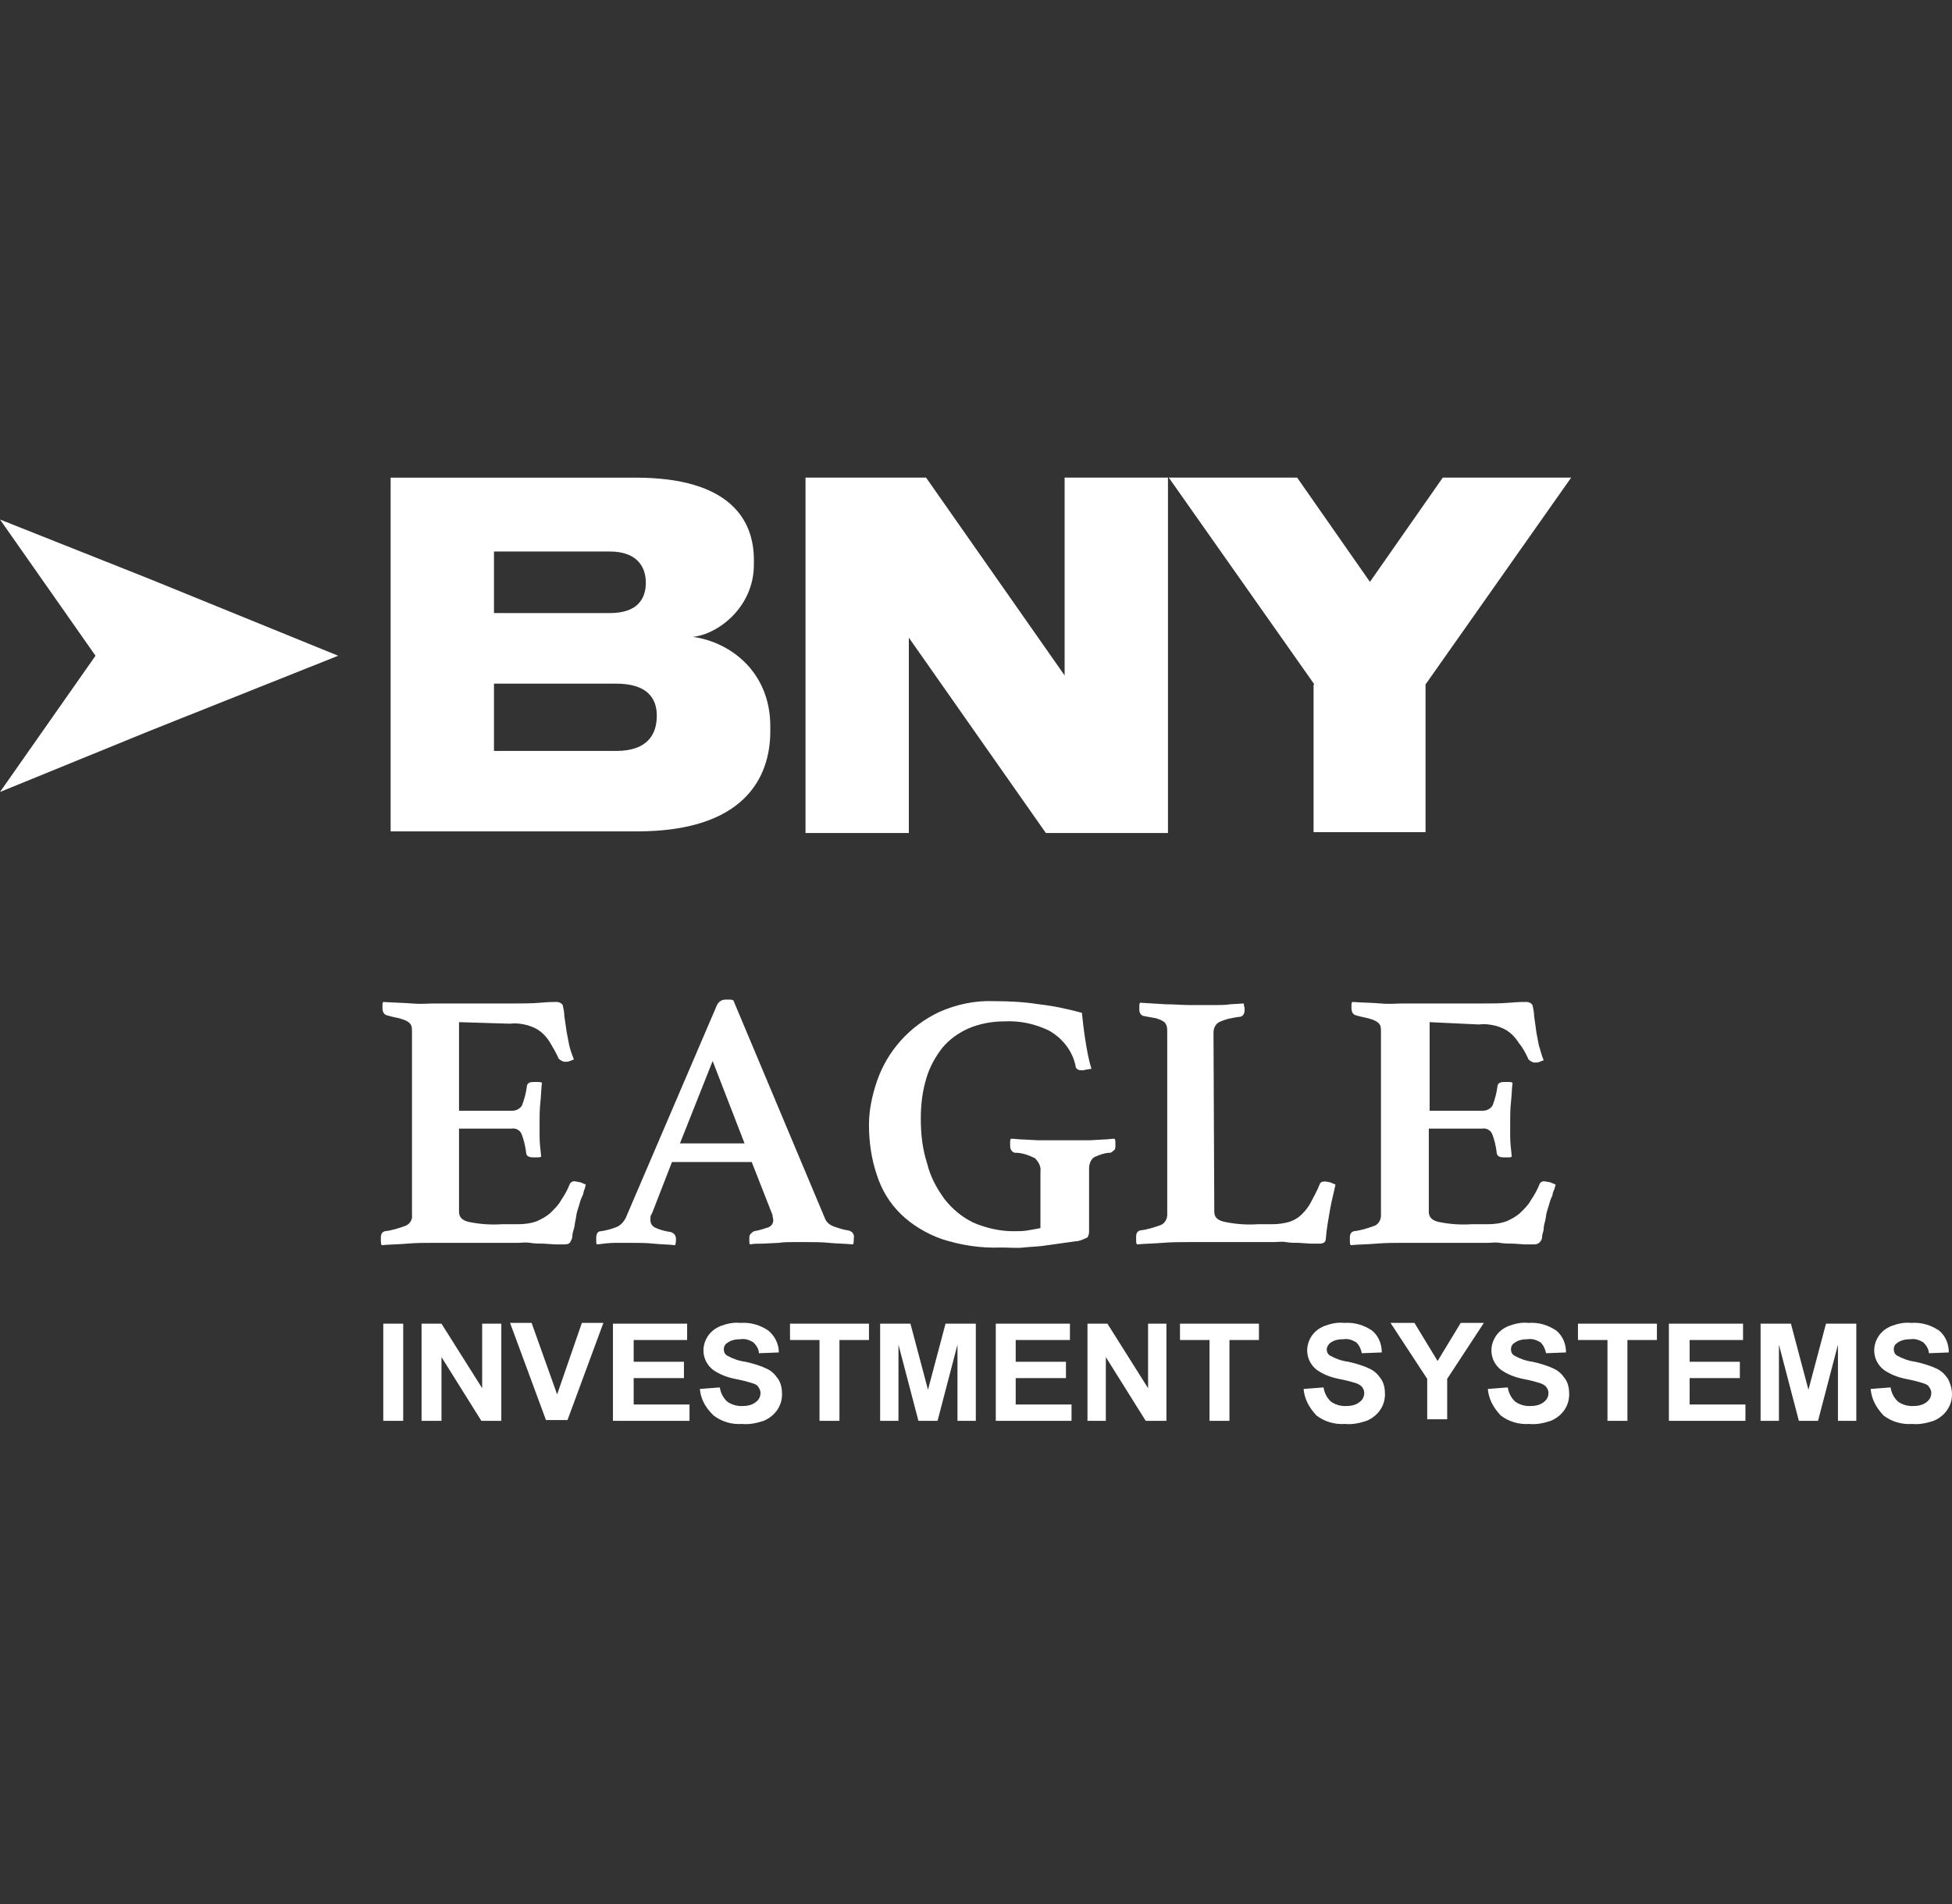 <svg width="82" height="80" viewBox="0 0 82 80" fill="none" xmlns="http://www.w3.org/2000/svg">
<rect x="0" y="0" width="82" height="80" fill="#333333" stroke="none"/>
<path d="M19.283 42.947V46.669H21.528C21.695 46.669 21.863 46.571 21.93 46.441C22.03 46.18 22.098 45.918 22.131 45.657C22.131 45.592 22.165 45.526 22.232 45.494C22.299 45.461 22.366 45.461 22.433 45.461C22.466 45.461 22.533 45.461 22.6 45.461C22.667 45.461 22.701 45.461 22.767 45.494C22.734 45.722 22.734 46.016 22.701 46.31C22.667 46.604 22.667 46.898 22.667 47.094C22.667 47.29 22.667 47.486 22.667 47.747C22.667 48.008 22.701 48.269 22.734 48.596C22.701 48.629 22.634 48.629 22.567 48.629H22.399C22.198 48.629 22.098 48.563 22.098 48.4C22.064 48.139 21.997 47.845 21.896 47.616C21.829 47.486 21.662 47.388 21.494 47.42H19.283V50.914C19.283 51.143 19.417 51.273 19.685 51.339C20.154 51.437 20.623 51.469 21.092 51.437H21.762C22.03 51.437 22.299 51.404 22.567 51.306C22.767 51.208 22.968 51.11 23.136 50.947C23.304 50.784 23.471 50.62 23.572 50.425C23.706 50.229 23.84 50 23.94 49.739C23.974 49.673 24.074 49.608 24.175 49.641C24.242 49.641 24.309 49.673 24.376 49.673L24.61 49.771C24.577 49.869 24.577 49.935 24.543 50C24.51 50.065 24.51 50.163 24.476 50.229C24.409 50.359 24.376 50.457 24.342 50.588C24.309 50.686 24.275 50.816 24.242 50.914C24.208 51.012 24.208 51.143 24.175 51.273C24.141 51.404 24.141 51.535 24.108 51.633C24.074 51.731 24.041 51.861 24.041 51.959C24.041 52.025 24.007 52.09 23.974 52.155C23.94 52.253 23.84 52.286 23.706 52.286C23.605 52.286 23.505 52.286 23.337 52.286L22.834 52.253C22.667 52.253 22.466 52.253 22.265 52.22C22.064 52.188 21.896 52.22 21.762 52.22H18.144C17.843 52.22 17.474 52.22 17.106 52.253C16.737 52.286 16.369 52.286 16.034 52.318C16 52.253 16 52.22 16 52.155V51.992C16 51.829 16.067 51.763 16.168 51.731C16.469 51.698 16.771 51.6 17.039 51.502C17.206 51.437 17.34 51.241 17.307 51.045V43.339C17.307 43.241 17.307 43.175 17.273 43.078C17.24 43.012 17.173 42.947 17.106 42.914C17.005 42.849 16.871 42.816 16.771 42.784C16.637 42.751 16.436 42.718 16.235 42.653C16.134 42.62 16.067 42.522 16.067 42.359V42.229C16.067 42.163 16.067 42.131 16.101 42.098C16.57 42.131 16.938 42.131 17.307 42.163C17.675 42.196 17.943 42.163 18.211 42.163H21.461C21.93 42.163 22.332 42.163 22.701 42.131C23.069 42.098 23.27 42.098 23.371 42.098C23.471 42.098 23.572 42.131 23.639 42.229C23.672 42.392 23.706 42.522 23.706 42.686C23.739 42.914 23.773 43.143 23.806 43.371C23.84 43.535 23.873 43.731 23.907 43.894C23.94 44.057 24.007 44.253 24.108 44.514L23.94 44.58C23.873 44.612 23.806 44.612 23.739 44.612C23.639 44.612 23.538 44.547 23.471 44.482C23.371 44.253 23.236 44.025 23.102 43.796C23.002 43.633 22.868 43.469 22.701 43.339C22.533 43.208 22.366 43.143 22.165 43.078C21.93 43.012 21.662 42.98 21.427 43.012L19.283 42.947ZM31.579 48.825H28.228L27.391 50.98C27.357 51.045 27.324 51.078 27.324 51.143C27.324 51.175 27.324 51.241 27.324 51.273C27.324 51.404 27.391 51.502 27.491 51.567C27.692 51.665 27.927 51.731 28.161 51.763C28.295 51.796 28.396 51.894 28.396 52.057C28.396 52.155 28.396 52.22 28.362 52.318C28.061 52.286 27.759 52.286 27.458 52.253C27.156 52.22 26.821 52.22 26.52 52.22C26.319 52.22 26.084 52.22 25.85 52.22C25.615 52.22 25.347 52.253 25.079 52.286C25.046 52.253 25.046 52.188 25.046 52.155V52.025C25.046 51.829 25.113 51.731 25.247 51.731C25.481 51.698 25.716 51.633 25.95 51.535C26.118 51.437 26.218 51.306 26.285 51.175L30.105 42.261C30.172 42.098 30.306 42 30.473 42H30.641C30.708 42 30.741 42 30.808 42.033L34.661 51.208C34.728 51.371 34.862 51.469 35.029 51.535C35.23 51.6 35.398 51.665 35.633 51.698C35.8 51.731 35.901 51.861 35.867 52.025C35.867 52.122 35.867 52.22 35.834 52.286C35.498 52.253 35.163 52.253 34.828 52.22C34.493 52.188 34.192 52.188 33.89 52.188H33.354C33.153 52.188 32.919 52.188 32.718 52.22L32.048 52.253C31.847 52.253 31.646 52.253 31.512 52.286C31.478 52.253 31.478 52.188 31.478 52.155V52.025C31.478 51.959 31.478 51.894 31.545 51.829C31.579 51.796 31.612 51.763 31.679 51.731C31.88 51.698 32.081 51.633 32.282 51.567C32.416 51.502 32.483 51.404 32.483 51.273C32.483 51.208 32.45 51.11 32.45 51.045L31.579 48.825ZM31.277 48.041L29.937 44.58L28.564 48.041H31.277ZM45.181 52.155L44.477 52.253C44.243 52.286 44.042 52.318 43.774 52.351C43.506 52.384 43.271 52.384 43.003 52.416C42.735 52.449 42.4 52.416 42.032 52.416C41.194 52.449 40.356 52.318 39.552 52.057C38.916 51.829 38.313 51.469 37.844 51.012C37.375 50.555 37.04 50 36.839 49.38C36.604 48.694 36.504 47.975 36.504 47.257C36.504 46.637 36.638 46.016 36.839 45.429C37.274 44.155 38.212 43.11 39.452 42.522C40.189 42.196 40.959 42.033 41.764 42.065C42.4 42.065 43.037 42.098 43.64 42.196C44.243 42.261 44.846 42.392 45.449 42.555C45.482 42.849 45.516 43.208 45.583 43.633C45.65 44.057 45.717 44.482 45.851 44.906L45.65 44.939C45.583 44.939 45.549 44.971 45.482 44.971C45.415 44.971 45.348 44.971 45.281 44.939C45.214 44.906 45.181 44.841 45.181 44.776C45.047 44.155 44.645 43.633 44.075 43.306C43.472 43.012 42.836 42.882 42.199 42.914C41.663 42.914 41.16 43.012 40.691 43.208C40.256 43.404 39.887 43.665 39.586 44.025C39.284 44.416 39.05 44.841 38.916 45.298C38.748 45.853 38.681 46.408 38.681 46.996C38.681 47.649 38.748 48.269 38.949 48.89C39.083 49.445 39.351 49.935 39.686 50.392C40.021 50.816 40.423 51.143 40.892 51.371C41.428 51.6 41.998 51.731 42.568 51.731C42.769 51.731 42.969 51.731 43.171 51.698C43.372 51.665 43.539 51.633 43.707 51.6V49.249C43.74 49.02 43.64 48.825 43.472 48.661C43.204 48.531 42.936 48.433 42.635 48.433C42.568 48.433 42.501 48.367 42.467 48.302C42.434 48.237 42.434 48.171 42.434 48.106C42.434 48.074 42.434 48.008 42.434 47.975C42.434 47.943 42.434 47.878 42.467 47.845C42.635 47.845 42.802 47.878 43.003 47.878L43.606 47.91H44.209H44.712H45.214H45.784L46.353 47.878C46.521 47.878 46.688 47.845 46.822 47.845C46.856 47.91 46.856 47.943 46.856 48.008V48.139C46.856 48.204 46.856 48.302 46.789 48.335C46.755 48.367 46.722 48.4 46.655 48.433C46.42 48.433 46.152 48.531 45.951 48.629C45.817 48.727 45.75 48.922 45.75 49.086V51.763C45.75 51.861 45.717 51.926 45.683 51.992C45.482 52.09 45.315 52.155 45.181 52.155ZM51.01 50.914C51.01 51.143 51.144 51.273 51.446 51.339C51.915 51.437 52.384 51.469 52.853 51.437H53.456C53.69 51.437 53.925 51.404 54.159 51.339C54.36 51.273 54.528 51.175 54.662 51.045C54.829 50.882 54.964 50.718 55.064 50.522C55.198 50.261 55.332 50.033 55.432 49.771C55.466 49.673 55.533 49.641 55.667 49.641C55.734 49.641 55.801 49.673 55.868 49.673L56.102 49.771C56.035 50.098 55.935 50.457 55.868 50.849C55.801 51.241 55.734 51.6 55.7 51.992C55.7 52.122 55.667 52.188 55.6 52.22C55.533 52.253 55.466 52.253 55.432 52.253C55.332 52.253 55.231 52.253 55.064 52.253L54.561 52.22C54.394 52.22 54.193 52.22 54.025 52.188C53.858 52.155 53.69 52.188 53.523 52.188H49.905C49.603 52.188 49.234 52.188 48.833 52.22C48.431 52.253 48.095 52.253 47.76 52.286C47.727 52.22 47.727 52.188 47.727 52.122V51.959C47.727 51.796 47.794 51.731 47.894 51.698C48.196 51.665 48.498 51.567 48.766 51.469C48.933 51.404 49.033 51.208 49.033 51.045V43.339C49.033 43.241 49.033 43.175 49 43.078C48.967 43.012 48.933 42.947 48.866 42.914C48.766 42.849 48.665 42.816 48.565 42.784C48.397 42.751 48.196 42.718 48.028 42.686C47.928 42.653 47.861 42.555 47.861 42.425V42.294C47.861 42.229 47.861 42.163 47.894 42.131L48.967 42.196C49.335 42.196 49.67 42.229 49.972 42.229C50.106 42.229 50.307 42.229 50.474 42.229H51.077C51.278 42.229 51.479 42.229 51.68 42.196L52.25 42.163C52.25 42.196 52.25 42.261 52.283 42.327C52.283 42.359 52.283 42.425 52.283 42.457C52.283 42.588 52.216 42.686 52.116 42.718C51.814 42.751 51.479 42.816 51.211 42.947C51.044 43.045 50.977 43.208 50.977 43.404L51.01 50.914ZM60.056 42.947V46.669H62.3C62.468 46.669 62.636 46.571 62.703 46.441C62.803 46.18 62.87 45.918 62.904 45.657C62.904 45.592 62.937 45.526 63.004 45.494C63.071 45.461 63.138 45.461 63.205 45.461C63.239 45.461 63.306 45.461 63.373 45.461C63.44 45.461 63.473 45.461 63.54 45.494C63.507 45.722 63.507 46.016 63.473 46.31C63.44 46.604 63.44 46.898 63.44 47.094C63.44 47.29 63.44 47.486 63.44 47.747C63.44 48.008 63.473 48.269 63.507 48.596C63.473 48.629 63.406 48.629 63.339 48.629H63.172C62.971 48.629 62.87 48.563 62.87 48.4C62.837 48.139 62.77 47.845 62.669 47.616C62.602 47.486 62.434 47.388 62.267 47.42H60.022V50.914C60.022 51.143 60.156 51.273 60.424 51.339C60.893 51.437 61.362 51.469 61.831 51.437H62.502C62.77 51.437 63.038 51.404 63.306 51.306C63.507 51.208 63.708 51.11 63.875 50.947C64.043 50.784 64.21 50.62 64.311 50.425C64.445 50.229 64.579 50 64.679 49.739C64.713 49.673 64.813 49.608 64.914 49.641C64.981 49.641 65.048 49.673 65.115 49.673L65.349 49.771C65.316 49.869 65.316 49.935 65.282 50C65.249 50.065 65.215 50.163 65.215 50.229C65.148 50.359 65.115 50.457 65.081 50.588C65.048 50.686 65.014 50.816 64.981 50.914C64.947 51.012 64.947 51.143 64.914 51.273C64.88 51.404 64.847 51.535 64.847 51.633C64.847 51.731 64.78 51.861 64.78 51.959C64.78 52.057 64.746 52.122 64.713 52.155C64.646 52.253 64.545 52.286 64.445 52.286C64.378 52.286 64.244 52.286 64.076 52.286L63.574 52.253C63.406 52.253 63.205 52.253 63.004 52.22C62.803 52.188 62.636 52.22 62.502 52.22H58.883C58.582 52.22 58.213 52.22 57.811 52.253C57.409 52.286 57.074 52.286 56.739 52.318C56.706 52.253 56.706 52.22 56.706 52.155V51.992C56.706 51.829 56.773 51.763 56.873 51.731C57.175 51.698 57.476 51.6 57.744 51.502C57.912 51.437 58.012 51.241 58.012 51.078V43.339C58.012 43.241 58.012 43.175 57.979 43.078C57.945 43.012 57.878 42.947 57.811 42.914C57.711 42.849 57.577 42.816 57.476 42.784C57.342 42.751 57.141 42.718 56.94 42.653C56.84 42.62 56.773 42.522 56.773 42.359V42.229C56.773 42.163 56.773 42.131 56.806 42.098C57.275 42.131 57.677 42.131 58.012 42.163C58.347 42.196 58.649 42.163 58.917 42.163H62.166C62.636 42.163 63.038 42.163 63.406 42.131C63.775 42.098 63.976 42.098 64.11 42.098C64.21 42.098 64.311 42.131 64.378 42.229C64.411 42.392 64.445 42.522 64.445 42.686C64.478 42.914 64.512 43.175 64.545 43.404C64.579 43.567 64.612 43.763 64.646 43.926C64.713 44.122 64.746 44.318 64.847 44.547L64.679 44.612C64.612 44.645 64.545 44.645 64.478 44.645C64.378 44.645 64.277 44.58 64.21 44.514C64.11 44.286 63.976 44.025 63.808 43.829C63.708 43.665 63.574 43.502 63.406 43.371C63.239 43.241 63.071 43.175 62.87 43.11C62.636 43.045 62.367 43.012 62.133 43.045L60.056 42.947ZM16.101 59.665V55.616H16.938V59.698H16.101V59.665ZM17.709 59.665V55.616H18.546L20.255 58.327V55.616H21.059V59.698H20.221L18.546 57.02V59.698H17.709V59.665ZM22.935 59.665L21.427 55.584H22.332L23.404 58.588L24.443 55.584H25.347L23.84 59.665H22.935ZM25.749 59.665V55.616H28.865V56.302H26.62V57.216H28.731V57.902H26.62V59.012H28.965V59.698H25.749V59.665ZM29.401 58.359L30.239 58.294C30.272 58.522 30.373 58.718 30.54 58.882C30.708 59.012 30.942 59.078 31.143 59.078C31.378 59.078 31.579 59.045 31.746 58.914C31.88 58.816 31.947 58.686 31.947 58.523C31.947 58.425 31.914 58.359 31.847 58.261C31.78 58.163 31.646 58.131 31.545 58.098C31.445 58.065 31.21 58 30.875 57.935C30.54 57.869 30.205 57.739 29.937 57.543C29.502 57.184 29.434 56.596 29.736 56.139C29.87 55.943 30.038 55.812 30.272 55.714C30.54 55.616 30.808 55.551 31.11 55.584C31.545 55.551 31.947 55.682 32.282 55.91C32.55 56.139 32.718 56.465 32.718 56.825L31.88 56.857C31.88 56.694 31.78 56.531 31.646 56.4C31.478 56.302 31.311 56.237 31.11 56.269C30.909 56.269 30.708 56.302 30.54 56.433C30.44 56.498 30.406 56.596 30.406 56.694C30.406 56.792 30.44 56.89 30.54 56.955C30.775 57.086 31.043 57.184 31.311 57.216C31.612 57.282 31.947 57.38 32.215 57.51C32.416 57.608 32.55 57.739 32.684 57.935C32.818 58.131 32.852 58.359 32.852 58.588C32.852 58.816 32.785 59.045 32.651 59.241C32.517 59.437 32.316 59.6 32.081 59.698C31.78 59.796 31.478 59.861 31.177 59.829C30.741 59.861 30.306 59.731 29.971 59.469C29.602 59.11 29.434 58.751 29.401 58.359ZM34.426 59.665V56.302H33.187V55.616H36.504V56.302H35.264V59.698H34.426V59.665ZM36.973 59.665V55.616H38.246L38.983 58.392L39.72 55.616H40.993V59.698H40.222V56.498L39.385 59.698H38.581L37.743 56.498V59.698H36.973V59.665ZM41.831 59.665V55.616H44.946V56.302H42.668V57.216H44.779V57.902H42.668V59.012H45.013V59.698H41.831V59.665ZM45.683 59.665V55.616H46.521L48.229 58.327V55.616H49V59.698H48.129L46.454 57.02V59.698H45.683V59.665ZM50.809 59.665V56.302H49.569V55.616H52.886V56.302H51.647V59.698H50.809V59.665ZM54.762 58.359L55.6 58.294C55.633 58.522 55.734 58.718 55.901 58.882C56.069 59.012 56.304 59.078 56.505 59.078C56.739 59.078 56.94 59.045 57.108 58.914C57.242 58.816 57.309 58.686 57.309 58.523C57.309 58.425 57.275 58.359 57.208 58.261C57.108 58.163 57.007 58.131 56.907 58.098C56.806 58.065 56.572 58 56.236 57.935C55.901 57.869 55.566 57.739 55.298 57.543C54.863 57.184 54.796 56.596 55.097 56.139C55.231 55.943 55.399 55.812 55.633 55.714C55.901 55.616 56.169 55.551 56.471 55.584C56.907 55.551 57.309 55.682 57.644 55.91C57.912 56.139 58.046 56.465 58.046 56.825L57.208 56.857C57.175 56.694 57.108 56.531 56.974 56.4C56.806 56.302 56.639 56.237 56.438 56.269C56.236 56.269 56.035 56.302 55.868 56.433C55.801 56.498 55.734 56.596 55.734 56.694C55.734 56.792 55.767 56.89 55.868 56.955C56.102 57.086 56.371 57.184 56.639 57.216C56.94 57.282 57.275 57.38 57.543 57.51C57.744 57.608 57.878 57.739 58.012 57.935C58.146 58.131 58.18 58.359 58.18 58.588C58.18 58.816 58.113 59.045 57.979 59.241C57.845 59.437 57.644 59.6 57.409 59.698C57.108 59.796 56.806 59.861 56.505 59.829C56.069 59.861 55.633 59.731 55.298 59.469C54.964 59.11 54.796 58.751 54.762 58.359ZM59.955 59.665V57.935L58.414 55.584H59.419L60.391 57.184L61.362 55.584H62.334L60.793 57.935V59.633H59.955V59.665ZM62.502 58.359L63.339 58.294C63.373 58.522 63.473 58.718 63.641 58.882C63.808 59.012 64.043 59.078 64.244 59.078C64.478 59.078 64.679 59.045 64.847 58.914C64.981 58.816 65.048 58.686 65.048 58.523C65.048 58.425 65.014 58.359 64.947 58.261C64.847 58.163 64.746 58.131 64.646 58.098C64.545 58.065 64.311 58 63.976 57.935C63.641 57.869 63.306 57.739 63.038 57.543C62.602 57.184 62.535 56.596 62.837 56.139C62.971 55.943 63.138 55.812 63.373 55.714C63.641 55.616 63.909 55.551 64.21 55.584C64.646 55.551 65.048 55.682 65.383 55.91C65.651 56.139 65.785 56.465 65.785 56.825L64.947 56.857C64.914 56.694 64.847 56.531 64.713 56.4C64.545 56.302 64.378 56.237 64.177 56.269C63.976 56.269 63.775 56.302 63.607 56.433C63.507 56.498 63.473 56.596 63.473 56.694C63.473 56.792 63.507 56.89 63.607 56.955C63.842 57.086 64.11 57.184 64.378 57.216C64.679 57.282 65.014 57.38 65.282 57.51C65.483 57.608 65.617 57.739 65.751 57.935C65.885 58.131 65.919 58.359 65.919 58.588C65.919 58.816 65.852 59.045 65.718 59.241C65.584 59.437 65.383 59.6 65.148 59.698C64.847 59.796 64.545 59.861 64.244 59.829C63.808 59.861 63.373 59.731 63.038 59.469C62.703 59.11 62.535 58.751 62.502 58.359ZM67.527 59.665V56.302H66.287V55.616H69.604V56.302H68.365V59.698H67.527V59.665ZM70.107 59.665V55.616H73.222V56.302H70.978V57.216H73.088V57.902H70.978V59.012H73.323V59.698H70.107V59.665ZM73.959 59.665V55.616H75.233L75.969 58.392L76.707 55.616H77.98V59.698H77.209V56.498L76.372 59.698H75.567L74.73 56.498V59.698H73.959V59.665ZM78.583 58.359L79.42 58.294C79.454 58.522 79.554 58.718 79.722 58.882C79.889 59.012 80.124 59.078 80.325 59.078C80.559 59.078 80.76 59.045 80.928 58.914C81.062 58.816 81.129 58.686 81.129 58.523C81.129 58.425 81.095 58.359 81.028 58.261C80.961 58.163 80.827 58.131 80.727 58.098C80.626 58.065 80.392 58 80.057 57.935C79.722 57.869 79.387 57.739 79.119 57.543C78.683 57.184 78.616 56.596 78.918 56.139C79.052 55.943 79.219 55.812 79.454 55.714C79.722 55.616 79.99 55.551 80.291 55.584C80.727 55.551 81.129 55.682 81.464 55.91C81.732 56.139 81.866 56.465 81.866 56.825L81.028 56.857C81.028 56.694 80.928 56.531 80.794 56.4C80.626 56.302 80.459 56.237 80.258 56.269C80.057 56.269 79.856 56.302 79.688 56.433C79.588 56.498 79.554 56.596 79.554 56.694C79.554 56.792 79.588 56.89 79.688 56.955C79.923 57.086 80.191 57.184 80.459 57.216C80.76 57.282 81.095 57.38 81.364 57.51C81.564 57.608 81.698 57.739 81.832 57.935C81.933 58.131 82 58.359 82 58.588C82 59.078 81.698 59.502 81.229 59.698C80.928 59.796 80.626 59.861 80.325 59.829C79.889 59.861 79.454 59.731 79.119 59.469C78.784 59.11 78.616 58.751 78.583 58.359Z" fill="white"/>
<g clip-path="url(#clip0_20169_70144)">
<path d="M14.206 27.552L6.248 30.725L0 33.276L4.012 27.552L0 21.828L6.248 24.311L14.206 27.552Z" fill="white"/>
<path d="M16.41 20.069H26.703C30.683 20.069 31.669 21.862 31.669 23.518V23.724C31.669 25.517 30.156 26.655 29.104 26.759C30.649 26.966 32.359 28.207 32.359 30.517V30.724C32.359 32.724 31.208 34.931 26.769 34.931H16.41V20V20.069ZM20.751 23.173V25.759H25.618C26.769 25.759 27.13 25.172 27.13 24.483C27.13 23.793 26.736 23.173 25.618 23.173H20.751ZM20.751 28.724V31.552H25.881C27.229 31.552 27.591 30.828 27.591 30.069C27.591 29.345 27.197 28.724 25.881 28.724H20.751Z" fill="white"/>
<path d="M38.903 20.068L44.723 28.379V20.068H49.064V34.999H43.934L38.179 26.793V34.999H33.838V20.068H38.903Z" fill="white"/>
<path d="M55.215 28.758L49.098 20.068H54.491L57.549 24.448L60.608 20.068H66.001L59.884 28.758V34.965H55.181V28.758H55.215Z" fill="white"/>
</g>
<defs>
<clipPath id="clip0_20169_70144">
<rect width="66" height="15" fill="white" transform="translate(0 20)"/>
</clipPath>
</defs>
</svg>
